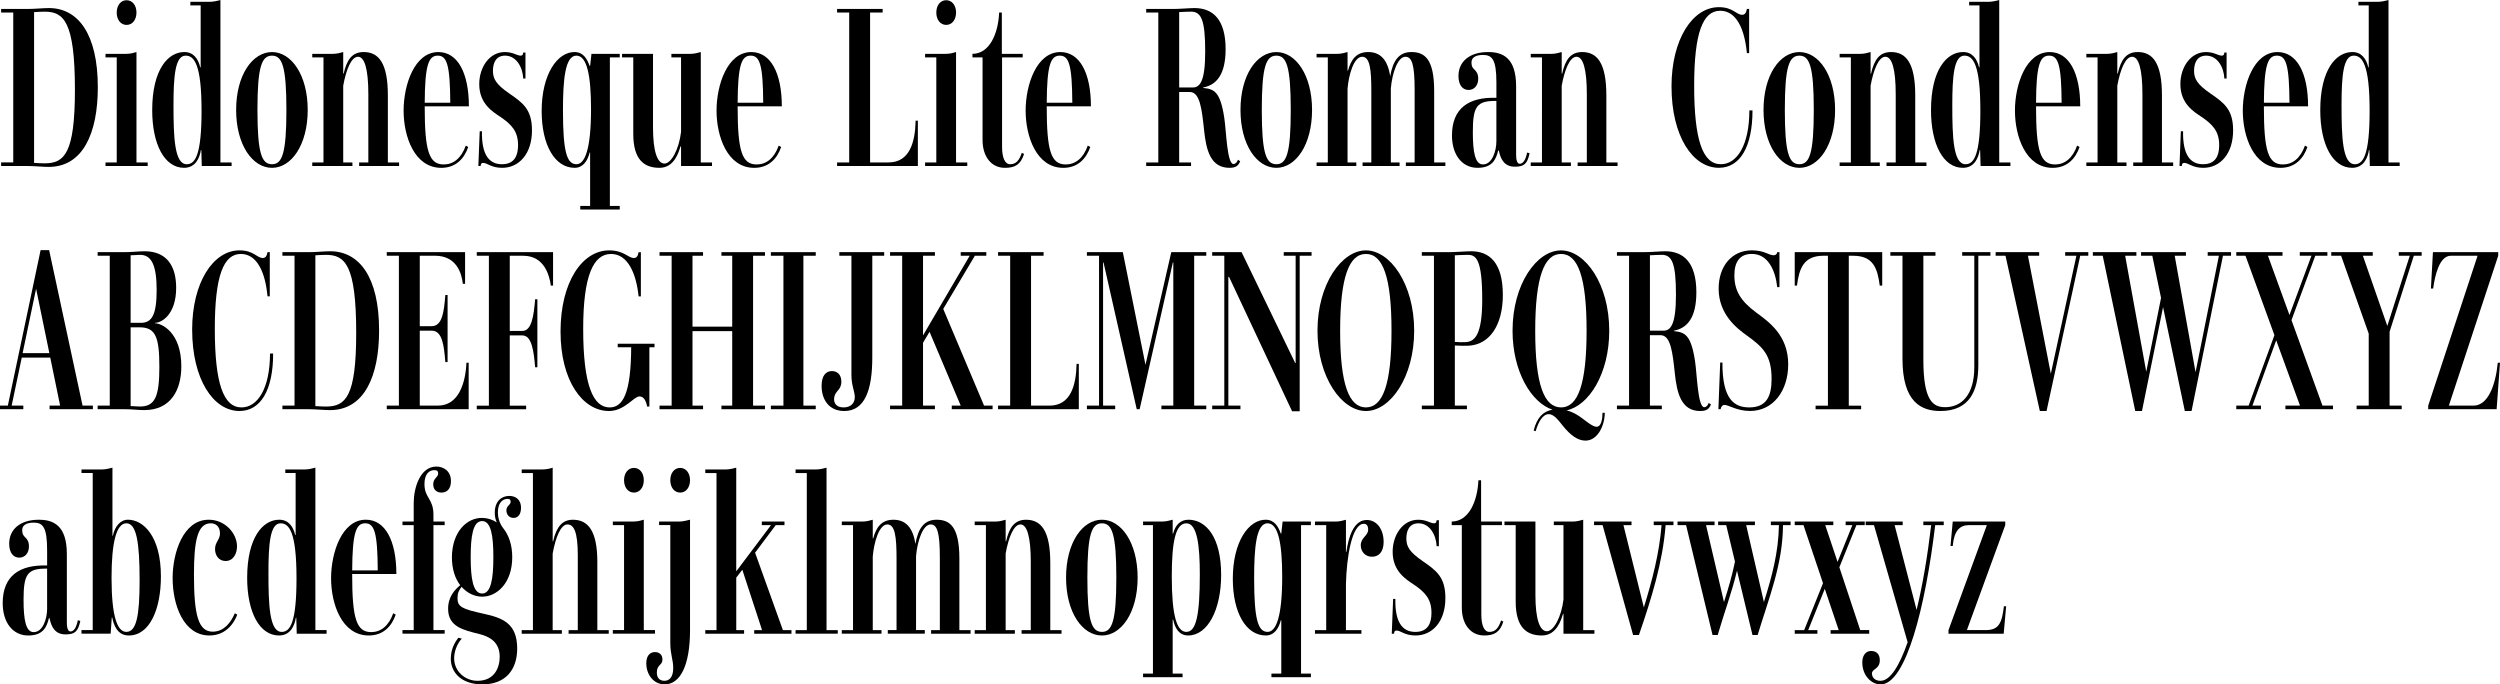 <?xml version="1.0" encoding="UTF-8"?><svg id="Layer_1" xmlns="http://www.w3.org/2000/svg" viewBox="0 0 133.639 36.585"><path d="M5.229,4.665c0,2.446-.791,4.257-2.627,4.257-.324,0-.744-.048-1.127-.048H.06v-.192H.708V.671H.06v-.192H1.475c.384,0,.828-.048,1.139-.048,1.547,0,2.615,1.367,2.615,4.234Zm-1.224,.132C4.005,1.127,3.394,.624,2.386,.624c-.156,0-.372,.012-.564,.024V8.707c.192,.012,.384,.024,.564,.024,1.056,0,1.619-.527,1.619-3.934Z"/><path d="M5.64,2.878h1.115c.24,0,.408-.06,.54-.096v5.901h.6v.192h-2.255v-.192h.6V3.07h-.6v-.192Zm.6-2.207C6.239,.288,6.455,.012,6.767,.012s.528,.276,.528,.66-.216,.66-.528,.66-.528-.276-.528-.66Z"/><path d="M12.381,8.683v.192h-1.595l-.024-.852h-.024c-.06,.384-.264,.948-.899,.948-1.044,0-1.703-1.248-1.703-3.083,0-2.159,.839-3.106,1.715-3.106,.492,0,.744,.36,.852,.816h.024V.288h-.552V.096h1.044c.216,0,.42-.06,.564-.096V8.683h.6Zm-1.607-2.771c0-2.482-.396-2.938-.852-2.938-.564,0-.648,1.116-.648,2.651,0,1.691,.048,3.154,.708,3.154,.456,0,.792-.503,.792-2.866Z"/><path d="M12.623,5.877c0-1.871,.875-3.094,1.919-3.094,1.031,0,1.907,1.224,1.907,3.094s-.875,3.095-1.907,3.095c-1.044,0-1.919-1.224-1.919-3.095Zm2.687,0c0-2.327-.228-2.902-.768-2.902-.552,0-.78,.576-.78,2.902s.228,2.902,.78,2.902c.54,0,.768-.575,.768-2.902Z"/><path d="M21.333,8.683v.192h-2.135v-.192h.492v-3.646c0-1.355-.204-2.003-.552-2.003-.36,0-.636,.696-.791,1.547v4.102h.492v.192h-2.147v-.192h.6V3.07h-.6v-.192h1.115c.216,0,.396-.06,.54-.096v1.151h.024c.168-.744,.456-1.151,1.067-1.151,.791,0,1.295,.564,1.295,2.315v3.586h.6Z"/><path d="M24.898,7.784l.132,.072c-.204,.6-.648,1.116-1.44,1.116-1.439,0-2.015-1.679-2.015-3.059,0-1.367,.576-3.13,1.859-3.13,1.031,0,1.631,1.116,1.631,2.902h-2.362v.012c0,2.374,.228,3.094,1.02,3.094,.503,0,.935-.324,1.175-1.007Zm-2.195-2.291h1.367c-.012-2.027-.18-2.519-.672-2.519s-.684,.516-.695,2.519Z"/><path d="M25.823,8.707c-.084,0-.12,.048-.132,.168h-.12l.072-1.859h.12c-.024,1.223,.36,1.763,1.067,1.763,.684,0,.863-.479,.863-1.019,0-.732-.336-1.103-.96-1.523-.396-.264-1.115-.695-1.115-1.739,0-.899,.54-1.715,1.367-1.715,.456,0,.636,.192,.852,.192,.096,0,.12-.06,.132-.168h.12v1.392h-.12c-.024-.588-.36-1.224-.971-1.224-.492,0-.648,.396-.648,.815,0,.42,.168,.72,.864,1.2,.731,.503,1.223,.852,1.223,1.979,0,1.259-.696,2.003-1.595,2.003-.587,0-.791-.264-1.02-.264Z"/><path d="M33.129,3.07h-.528v7.939h.528v.192h-2.111v-.192h.527v-2.854h-.024c-.108,.432-.348,.816-.803,.816-1.056,0-1.763-1.211-1.763-3.035,0-1.991,.852-3.154,1.751-3.154,.468,0,.671,.348,.815,.744h.024l.072-.647h1.511v.192Zm-2.315-.096c-.612,0-.72,1.308-.72,2.927,0,2.207,.204,2.878,.72,2.878,.456,0,.78-.815,.78-2.95,0-1.787-.216-2.854-.78-2.854Z"/><path d="M38.061,8.683v.192h-1.655v-1.055h-.024c-.096,.288-.324,1.151-1.127,1.151-.779,0-1.403-.384-1.403-1.811V3.07h-.6v-.192h1.655v3.946c0,1.259,.228,1.919,.612,1.919,.372,0,.779-.78,.887-1.691V3.07h-.516v-.192h1.031c.204,0,.396-.06,.54-.096v5.901h.6Z"/><path d="M41.626,7.784l.132,.072c-.204,.6-.648,1.116-1.44,1.116-1.439,0-2.015-1.679-2.015-3.059,0-1.367,.576-3.13,1.859-3.13,1.031,0,1.631,1.116,1.631,2.902h-2.362v.012c0,2.374,.228,3.094,1.02,3.094,.503,0,.935-.324,1.175-1.007Zm-2.195-2.291h1.367c-.012-2.027-.18-2.519-.672-2.519s-.684,.516-.695,2.519Z"/><path d="M49.065,6.452v2.423h-4.318v-.192h.648V.671h-.648v-.192h2.435v.192h-.671V8.683h.983c1.127,0,1.427-1.067,1.451-2.231h.12Z"/><path d="M49.451,2.878h1.115c.24,0,.408-.06,.54-.096v5.901h.6v.192h-2.255v-.192h.6V3.07h-.6v-.192Zm.6-2.207c0-.384,.216-.66,.528-.66s.528,.276,.528,.66-.216,.66-.528,.66-.528-.276-.528-.66Z"/><path d="M52.523,7.484V3.07h-.54v-.192c.912,0,1.379-1.08,1.427-2.207h.144V2.878h1.115v.192h-1.103V7.844c0,.6,.156,.935,.432,.935,.336,0,.492-.228,.624-.611l.12,.06c-.18,.576-.492,.744-1.02,.744-.732,0-1.199-.6-1.199-1.487Z"/><path d="M58.149,7.784l.132,.072c-.204,.6-.648,1.116-1.44,1.116-1.439,0-2.015-1.679-2.015-3.059,0-1.367,.576-3.13,1.859-3.13,1.031,0,1.631,1.116,1.631,2.902h-2.363v.012c0,2.374,.228,3.094,1.019,3.094,.504,0,.935-.324,1.176-1.007Zm-2.195-2.291h1.367c-.012-2.027-.18-2.519-.672-2.519s-.684,.516-.695,2.519Z"/><path d="M66.296,8.623c-.096,.216-.204,.348-.576,.348-1.02,0-1.248-.972-1.355-2.015-.12-1.115-.216-2.039-.768-2.039h-.564v3.766h.636v.192h-2.399v-.192h.648V.671h-.648v-.192h1.44c.36,0,.899-.048,1.139-.048,.96,0,1.667,.576,1.667,2.195,0,1.379-.503,1.919-1.199,2.051v.024c.576,.06,.912,.18,1.127,1.595,.108,.696,.144,2.471,.492,2.471,.108,0,.192-.096,.24-.228l.12,.084Zm-1.871-5.865c0-1.667-.204-2.135-.755-2.135-.096,0-.48,.012-.636,.024V4.677h.72c.384,0,.671-.311,.671-1.919Z"/><path d="M66.311,5.877c0-1.871,.875-3.094,1.919-3.094,1.031,0,1.907,1.224,1.907,3.094s-.875,3.095-1.907,3.095c-1.044,0-1.919-1.224-1.919-3.095Zm2.687,0c0-2.327-.228-2.902-.768-2.902-.552,0-.78,.576-.78,2.902s.228,2.902,.78,2.902c.54,0,.768-.575,.768-2.902Z"/><path d="M77.263,8.683v.192h-2.111v-.192h.468v-3.886c0-1.343-.144-1.763-.492-1.763-.408,0-.708,.864-.78,1.691v3.958h.468v.192h-1.979v-.192h.468v-3.814c0-1.151-.072-1.835-.492-1.835-.444,0-.72,.972-.779,1.715v3.934h.468v.192h-2.123v-.192h.6V3.07h-.6v-.192h1.115c.216,0,.396-.06,.54-.096v.996h.024c.156-.576,.432-.996,1.079-.996,.648,0,1.044,.408,1.176,1.295,.144-.828,.467-1.295,1.127-1.295,.684,0,1.224,.324,1.224,2.075v3.826h.6Z"/><path d="M80.122,8.047h-.036c-.12,.492-.324,.924-1.103,.924-.827,0-1.367-.696-1.367-1.728,0-1.463,.899-2.062,2.375-2.015v-.815c0-1.259-.24-1.475-.72-1.475-.396,0-.612,.144-.612,.396s.096,.324,.168,.396c.096,.096,.192,.216,.192,.479,0,.36-.216,.6-.516,.6-.312,0-.54-.252-.54-.744,0-.779,.6-1.283,1.583-1.283,.779,0,1.499,.3,1.499,1.835v3.67c0,.276,.06,.468,.192,.468,.168,0,.312-.18,.396-.6l.132,.036c-.12,.587-.312,.72-.791,.72-.528,0-.756-.36-.852-.864Zm-.132-.516v-2.135c-1.056-.012-1.259,.288-1.259,1.667,0,1.067,.12,1.727,.54,1.727,.492,0,.72-.708,.72-1.259Z"/><path d="M86.468,8.683v.192h-2.135v-.192h.492v-3.646c0-1.355-.204-2.003-.552-2.003-.36,0-.636,.696-.791,1.547v4.102h.492v.192h-2.147v-.192h.6V3.07h-.6v-.192h1.115c.216,0,.396-.06,.54-.096v1.151h.024c.168-.744,.456-1.151,1.067-1.151,.791,0,1.295,.564,1.295,2.315v3.586h.6Z"/><path d="M89.351,4.629c0-2.531,1.127-4.246,2.53-4.246,.768,0,.924,.408,1.248,.408,.144,0,.216-.108,.252-.312h.12V2.842h-.12c-.12-1.295-.564-2.267-1.427-2.267-.923,0-1.391,1.163-1.391,4.006,0,2.938,.468,4.197,1.427,4.197,.863,0,1.523-1.019,1.523-2.878h.168c0,1.943-.66,3.07-1.799,3.07-1.403,0-2.53-1.703-2.53-4.342Z"/><path d="M94.27,5.877c0-1.871,.875-3.094,1.919-3.094,1.031,0,1.907,1.224,1.907,3.094s-.875,3.095-1.907,3.095c-1.044,0-1.919-1.224-1.919-3.095Zm2.687,0c0-2.327-.228-2.902-.768-2.902-.552,0-.78,.576-.78,2.902s.228,2.902,.78,2.902c.54,0,.768-.575,.768-2.902Z"/><path d="M102.98,8.683v.192h-2.135v-.192h.492v-3.646c0-1.355-.204-2.003-.552-2.003-.36,0-.636,.696-.791,1.547v4.102h.492v.192h-2.147v-.192h.6V3.07h-.6v-.192h1.115c.216,0,.396-.06,.54-.096v1.151h.024c.168-.744,.456-1.151,1.067-1.151,.791,0,1.295,.564,1.295,2.315v3.586h.6Z"/><path d="M107.468,8.683v.192h-1.595l-.024-.852h-.024c-.06,.384-.264,.948-.899,.948-1.044,0-1.703-1.248-1.703-3.083,0-2.159,.839-3.106,1.715-3.106,.492,0,.744,.36,.852,.816h.024V.288h-.552V.096h1.044c.216,0,.42-.06,.564-.096V8.683h.6Zm-1.607-2.771c0-2.482-.396-2.938-.852-2.938-.564,0-.648,1.116-.648,2.651,0,1.691,.048,3.154,.708,3.154,.456,0,.792-.503,.792-2.866Z"/><path d="M111.033,7.784l.132,.072c-.204,.6-.648,1.116-1.44,1.116-1.439,0-2.015-1.679-2.015-3.059,0-1.367,.576-3.13,1.859-3.13,1.031,0,1.631,1.116,1.631,2.902h-2.362v.012c0,2.374,.228,3.094,1.02,3.094,.503,0,.935-.324,1.175-1.007Zm-2.195-2.291h1.367c-.012-2.027-.18-2.519-.672-2.519s-.684,.516-.695,2.519Z"/><path d="M116.168,8.683v.192h-2.135v-.192h.492v-3.646c0-1.355-.204-2.003-.552-2.003-.36,0-.636,.696-.791,1.547v4.102h.492v.192h-2.147v-.192h.6V3.07h-.6v-.192h1.115c.216,0,.396-.06,.54-.096v1.151h.024c.168-.744,.456-1.151,1.067-1.151,.791,0,1.295,.564,1.295,2.315v3.586h.6Z"/><path d="M116.758,8.707c-.084,0-.12,.048-.132,.168h-.12l.072-1.859h.12c-.024,1.223,.36,1.763,1.067,1.763,.684,0,.863-.479,.863-1.019,0-.732-.336-1.103-.96-1.523-.396-.264-1.115-.695-1.115-1.739,0-.899,.54-1.715,1.367-1.715,.456,0,.636,.192,.852,.192,.096,0,.12-.06,.132-.168h.12v1.392h-.12c-.024-.588-.36-1.224-.971-1.224-.492,0-.648,.396-.648,.815,0,.42,.168,.72,.864,1.2,.731,.503,1.223,.852,1.223,1.979,0,1.259-.696,2.003-1.595,2.003-.587,0-.791-.264-1.02-.264Z"/><path d="M123.213,7.784l.132,.072c-.204,.6-.648,1.116-1.44,1.116-1.439,0-2.015-1.679-2.015-3.059,0-1.367,.576-3.13,1.859-3.13,1.031,0,1.631,1.116,1.631,2.902h-2.363v.012c0,2.374,.228,3.094,1.019,3.094,.504,0,.935-.324,1.176-1.007Zm-2.195-2.291h1.367c-.012-2.027-.18-2.519-.672-2.519s-.684,.516-.695,2.519Z"/><path d="M128.276,8.683v.192h-1.595l-.024-.852h-.024c-.06,.384-.264,.948-.899,.948-1.044,0-1.703-1.248-1.703-3.083,0-2.159,.839-3.106,1.715-3.106,.492,0,.744,.36,.852,.816h.024V.288h-.552V.096h1.044c.216,0,.42-.06,.564-.096V8.683h.6Zm-1.607-2.771c0-2.482-.396-2.938-.852-2.938-.564,0-.648,1.116-.648,2.651,0,1.691,.048,3.154,.708,3.154,.456,0,.792-.503,.792-2.866Z"/><path d="M4.965,21.683v.192H2.65v-.192h.564l-.527-2.566H1.163l-.54,2.566h.624v.192H0v-.192H.419l1.751-8.312h.456l1.787,8.312h.552Zm-2.327-2.807l-.708-3.442-.72,3.442h1.427Z"/><path d="M9.693,19.584c0,1.247-.552,2.338-1.979,2.338-.324,0-.671-.048-1.055-.048h-1.44v-.192h.648V13.671h-.648v-.192h1.44c.372,0,.755-.048,1.067-.048,1.163,0,1.691,.755,1.691,1.955,0,1.427-.779,1.871-1.127,1.871v.024c.336,0,1.403,.468,1.403,2.303Zm-2.71-5.937v3.61h.552c.576,0,.839-.419,.839-1.751s-.276-1.883-.887-1.883c-.108,0-.324,.012-.504,.024Zm1.535,5.949c0-1.583-.204-2.099-1.056-2.099h-.479v4.21c.18,.012,.384,.024,.492,.024,.815,0,1.044-.527,1.044-2.135Z"/><path d="M10.271,17.629c0-2.531,1.127-4.246,2.53-4.246,.768,0,.924,.408,1.248,.408,.144,0,.216-.108,.252-.312h.12v2.363h-.12c-.12-1.295-.564-2.267-1.427-2.267-.923,0-1.391,1.163-1.391,4.006,0,2.938,.468,4.197,1.427,4.197,.863,0,1.523-1.019,1.523-2.878h.168c0,1.943-.66,3.07-1.799,3.07-1.403,0-2.53-1.703-2.53-4.342Z"/><path d="M20.265,17.666c0,2.446-.791,4.257-2.627,4.257-.324,0-.744-.048-1.127-.048h-1.415v-.192h.648V13.671h-.648v-.192h1.415c.384,0,.827-.048,1.139-.048,1.547,0,2.615,1.367,2.615,4.234Zm-1.224,.132c0-3.67-.611-4.174-1.619-4.174-.156,0-.372,.012-.564,.024v8.06c.192,.012,.384,.024,.564,.024,1.056,0,1.619-.527,1.619-3.934Z"/><path d="M25.053,19.393v2.482h-4.378v-.192h.648V13.671h-.648v-.192h4.186v1.691h-.12c-.06-.576-.348-1.5-1.487-1.5h-.815v3.766h.636c.576,0,.66-.791,.731-1.667h.12v3.586h-.12c-.072-.875-.156-1.679-.731-1.679h-.636v4.006h.972c1.115,0,1.475-1.223,1.523-2.291h.12Z"/><path d="M29.565,15.267h-.12c-.072-.528-.336-1.595-1.475-1.595h-.72v4.018h.672c.503,0,.611-.816,.684-1.691h.12v3.634h-.12c-.072-.875-.18-1.703-.684-1.703h-.672v3.754h.875v.192h-2.639v-.192h.648V13.671h-.648v-.192h4.078v1.787Z"/><path d="M34.988,18.565h-.275v3.166h-.12c-.06-.311-.18-.54-.408-.54-.312,0-.791,.78-1.631,.78-1.403,0-2.59-1.607-2.59-4.246s1.151-4.341,2.603-4.341c.791,0,1.007,.408,1.319,.408,.144,0,.216-.108,.252-.312h.12v2.363h-.12c-.132-1.235-.576-2.267-1.476-2.267-.935,0-1.487,1.139-1.487,4.006,0,3.034,.54,4.197,1.415,4.197,.72,0,1.139-.779,1.151-3.214h-.72v-.192h1.967v.192Z"/><path d="M40.256,13.671v8.012h.636v.192h-2.327v-.192h.576v-3.982h-2.123v3.982h.564v.192h-2.327v-.192h.648V13.671h-.648v-.192h2.327v.192h-.564v3.79h2.123v-3.79h-.576v-.192h2.327v.192h-.636Z"/><path d="M43.606,13.479v.192h-.66v8.012h.66v.192h-2.399v-.192h.672V13.671h-.672v-.192h2.399Z"/><path d="M44.867,13.479h2.398v.192h-.636v5.433c0,1.715-.384,2.867-1.499,2.867-.828,0-1.211-.624-1.211-1.344,0-.575,.252-.791,.552-.791,.276,0,.504,.18,.504,.564,0,.468-.336,.479-.384,.863-.036,.276,.108,.516,.503,.516,.408,0,.6-.252,.6-.551,0-.288-.18-.636-.18-1.164v-6.393h-.647v-.192Z"/><path d="M53.06,21.683v.192h-2.183v-.192h.479l-1.667-3.946-.348,.587v3.358h.636v.192h-2.399v-.192h.648V13.671h-.648v-.192h2.399v.192h-.636v4.258l2.495-4.258h-.48v-.192h1.368v.192h-.612l-1.691,2.843,2.183,5.169h.456Z"/><path d="M57.669,19.452v2.423h-4.318v-.192h.648V13.671h-.648v-.192h2.435v.192h-.671v8.012h.983c1.127,0,1.427-1.067,1.451-2.231h.12Z"/><path d="M63.835,13.671v8.012h.648v.192h-2.399v-.192h.636v-7.652h-.024l-1.775,7.844h-.156l-1.775-7.844h-.024v7.652h.647v.192h-1.511v-.192h.648V13.671h-.648v-.192h1.919l1.211,6.021,1.379-6.021h1.871v.192h-.648Z"/><path d="M70.111,13.479v.192h-.635v8.312h-.408l-3.37-7.184h-.036v6.884h.647v.192h-1.511v-.192h.648V13.671h-.648v-.192h1.571l2.866,5.925h.024v-5.733h-.636v-.192h1.487Z"/><path d="M73.017,21.971c-1.295,0-2.59-1.799-2.59-4.294s1.295-4.293,2.59-4.293,2.579,1.799,2.579,4.293-1.283,4.294-2.579,4.294Zm1.367-4.294c0-2.878-.467-4.102-1.367-4.102-.899,0-1.379,1.235-1.379,4.114s.479,4.089,1.379,4.089c.9,0,1.367-1.223,1.367-4.102Z"/><path d="M80.336,15.758c0,1.655-.731,2.675-1.847,2.723-.204,.012-.444,0-.72-.012v3.214h.647v.192h-2.411v-.192h.648V13.671h-.648v-.192h1.44c.36,0,.935-.048,1.199-.048,.972,0,1.691,.612,1.691,2.327Zm-1.103,.264c0-2.183-.336-2.398-.768-2.398-.12,0-.528,.012-.696,.024v4.629c.216,.012,.408,.024,.576,.012,.492-.024,.888-.396,.888-2.267Z"/><path d="M85.664,22.067h.12c0,.684-.384,1.487-1.031,1.487-.408,0-.791-.275-1.2-.779-.216-.264-.468-.636-.768-.636-.311,0-.552,.408-.695,.912l-.108-.036c.18-.708,.516-1.031,1.007-1.115-1.127-.372-2.135-2.027-2.135-4.222,0-2.495,1.295-4.293,2.59-4.293s2.579,1.799,2.579,4.293c0,2.303-1.091,4.006-2.279,4.258,.228,.06,.42,.156,.54,.228,.408,.24,.791,.648,1.067,.648,.252,0,.311-.444,.311-.744Zm-2.219-.288c.9,0,1.367-1.223,1.367-4.102s-.467-4.102-1.367-4.102c-.899,0-1.379,1.235-1.379,4.114s.479,4.089,1.379,4.089Z"/><path d="M91.46,21.623c-.096,.216-.204,.348-.576,.348-1.02,0-1.247-.972-1.355-2.015-.12-1.115-.216-2.039-.768-2.039h-.564v3.766h.636v.192h-2.399v-.192h.648V13.671h-.648v-.192h1.44c.36,0,.899-.048,1.139-.048,.96,0,1.667,.576,1.667,2.195,0,1.379-.503,1.919-1.199,2.051v.024c.576,.06,.912,.18,1.127,1.595,.108,.696,.144,2.471,.492,2.471,.108,0,.192-.096,.24-.228l.12,.084Zm-1.871-5.865c0-1.667-.204-2.135-.755-2.135-.096,0-.48,.012-.636,.024v4.03h.72c.384,0,.671-.311,.671-1.919Z"/><path d="M92.182,21.647c-.12,0-.192,.12-.204,.228h-.12l.096-2.495h.12c-.012,1.991,.647,2.398,1.439,2.398,.935,0,1.188-.624,1.188-1.523,0-1.283-.468-1.703-1.331-2.327-.503-.36-1.499-1.115-1.499-2.495,0-1.211,.708-2.051,1.775-2.051,.672,0,.9,.264,1.164,.264,.132,0,.192-.096,.192-.168h.12v1.871h-.12c-.096-.899-.492-1.775-1.355-1.775-.611,0-.935,.384-.935,1.139,0,.815,.324,1.367,1.163,1.991,.647,.479,1.715,1.199,1.715,2.77,0,1.427-.815,2.495-2.039,2.495-.708,0-1.14-.324-1.367-.324Z"/><path d="M100.615,15.267h-.132c-.12-.923-.348-1.595-1.415-1.595h-.24v8.012h.66v.192h-2.435v-.192h.66V13.671h-.24c-1.056,0-1.295,.672-1.415,1.595h-.12v-1.787h4.677v1.787Z"/><path d="M106.399,13.479v.192h-.647v5.853c0,1.343-.456,2.447-2.027,2.447-.983,0-2.027-.432-2.027-2.783v-5.517h-.648v-.192h2.411v.192h-.647v5.553c0,2.183,.504,2.542,1.164,2.542,.852,0,1.559-.624,1.559-2.135v-5.961h-.648v-.192h1.511Z"/><path d="M111.631,13.479v.192h-.432l-1.799,8.3h-.36l-1.835-8.3h-.527v-.192h2.327v.192h-.6l1.223,6.309,1.367-6.309h-.6v-.192h1.235Z"/><path d="M119.262,13.479v.192h-.432l-1.679,8.3h-.36l-1.163-5.553-1.127,5.553h-.36l-1.739-8.3h-.527v-.192h2.327v.192h-.6l1.127,6.201,.791-3.946-.468-2.255h-.6v-.192h2.398v.192h-.6l1.115,6.225,1.248-6.225h-.6v-.192h1.247Z"/><path d="M124.711,21.683v.192h-2.543v-.192h.78l-1.272-3.49-1.271,3.49h.456v.192h-1.319v-.192h.66l1.379-3.766-1.547-4.246h-.492v-.192h2.471v.192h-.779l1.151,3.167,1.175-3.167h-.624v-.192h1.476v.192h-.648l-1.271,3.442,1.655,4.569h.564Z"/><path d="M129.451,13.479v.192h-.419l-1.295,4.066v3.946h.647v.192h-2.411v-.192h.648v-3.85l-1.476-4.162h-.527v-.192h2.219v.192h-.528l1.307,3.754,1.2-3.754h-.588v-.192h1.223Z"/><path d="M133.639,19.393l-.18,2.482h-3.658v-.192l2.639-8.012h-1.427c-.611,0-.852,1.044-.947,1.751h-.12l.108-1.943h3.49v.192l-2.639,8.012h1.319c.756,0,1.176-1.056,1.296-2.291h.119Z"/><path d="M2.65,33.047h-.036c-.12,.492-.324,.924-1.103,.924-.827,0-1.367-.695-1.367-1.728,0-1.463,.899-2.062,2.375-2.015v-.815c0-1.259-.24-1.475-.72-1.475-.396,0-.612,.144-.612,.396s.096,.323,.168,.396c.096,.096,.192,.216,.192,.479,0,.36-.216,.6-.516,.6-.312,0-.54-.252-.54-.743,0-.779,.6-1.283,1.583-1.283,.779,0,1.499,.3,1.499,1.835v3.67c0,.275,.06,.468,.192,.468,.168,0,.312-.18,.396-.6l.132,.036c-.12,.587-.312,.72-.791,.72-.528,0-.756-.36-.852-.864Zm-.132-.516v-2.135c-1.056-.012-1.259,.288-1.259,1.667,0,1.067,.12,1.728,.54,1.728,.492,0,.72-.708,.72-1.26Z"/><path d="M8.602,30.816c0,1.751-.6,3.154-1.715,3.154-.6,0-.804-.527-.888-.96h-.024l-.06,.864h-1.559v-.192h.6v-8.396h-.6v-.191h1.091c.216,0,.42-.06,.564-.096v3.634h.024c.096-.479,.396-.852,.804-.852,.803,0,1.763,.852,1.763,3.034Zm-1.139,.204c0-2.039-.168-3.047-.708-3.047-.54,0-.792,1.044-.792,2.915,0,2.122,.324,2.89,.792,2.89,.54,0,.708-.863,.708-2.758Z"/><path d="M12.682,32.855c-.108,.3-.504,1.115-1.487,1.115-1.379,0-1.967-1.619-1.967-3.07,0-1.331,.552-3.118,1.931-3.118,.888,0,1.511,.743,1.511,1.427,0,.372-.192,.78-.611,.78-.36,0-.564-.3-.564-.636,0-.384,.264-.492,.264-.84,0-.384-.24-.54-.492-.54-.708,0-.899,.924-.899,2.734,0,2.207,.24,3.07,1.02,3.059,.588-.012,.948-.479,1.164-.983l.132,.072Z"/><path d="M17.457,33.683v.192h-1.595l-.024-.852h-.024c-.06,.384-.264,.947-.899,.947-1.044,0-1.703-1.247-1.703-3.082,0-2.159,.839-3.106,1.715-3.106,.492,0,.744,.359,.852,.815h.024v-3.311h-.552v-.191h1.044c.216,0,.42-.06,.564-.096v8.683h.6Zm-1.607-2.771c0-2.482-.396-2.938-.852-2.938-.564,0-.648,1.116-.648,2.651,0,1.69,.048,3.153,.708,3.153,.456,0,.792-.503,.792-2.866Z"/><path d="M21.021,32.783l.132,.072c-.204,.6-.648,1.115-1.44,1.115-1.439,0-2.015-1.679-2.015-3.059,0-1.367,.576-3.13,1.859-3.13,1.031,0,1.631,1.115,1.631,2.902h-2.363v.012c0,2.375,.228,3.095,1.019,3.095,.504,0,.935-.324,1.176-1.008Zm-2.195-2.291h1.367c-.012-2.026-.18-2.519-.672-2.519s-.684,.516-.695,2.519Z"/><path d="M21.515,27.878h.6v-.995c0-.792,.336-1.943,1.211-1.943,.36,0,.78,.216,.78,.779,0,.36-.168,.612-.504,.612-.252,0-.444-.144-.444-.444,0-.323,.264-.371,.264-.575,0-.12-.048-.18-.204-.18-.276,0-.528,.203-.528,.743,0,.756,.48,.768,.48,1.644v.359h.6v.192h-.6v5.612h.6v.192h-2.255v-.192h.6v-5.612h-.6v-.192Z"/><path d="M27.069,27.29c0-.275,.228-.275,.228-.479,0-.096-.06-.144-.156-.144-.216,0-.527,.144-.527,.731,0,.264,.084,.575,.288,.84,.288,.359,.48,.875,.48,1.547,0,1.379-.816,2.11-1.607,2.11-.396,0-.791-.18-1.103-.527-.144,.191-.216,.336-.216,.611,0,.456,.24,.576,1.392,.828,.983,.216,1.799,.491,1.799,1.858,0,1.14-.624,1.919-1.859,1.919-1.127,0-1.691-.636-1.691-1.379,0-.636,.348-1.031,.408-1.115l.18,.048c-.276,.3-.408,.72-.408,1.056,0,.684,.576,1.199,1.247,1.199,.912,0,1.188-.708,1.188-1.283,0-.84-.612-1.092-1.067-1.212-.864-.216-1.691-.384-1.691-1.355,0-.66,.372-1.032,.647-1.26-.276-.359-.444-.863-.444-1.499,.012-1.38,.816-2.111,1.619-2.099,.264,0,.54,.084,.78,.239-.072-.155-.108-.323-.108-.516,0-.611,.36-.899,.779-.899,.276,0,.624,.144,.624,.636,0,.311-.132,.54-.396,.54-.24,0-.384-.181-.384-.397Zm-.696,2.495c0-1.128-.12-1.931-.6-1.931-.492,0-.612,.803-.612,1.931,0,1.127,.12,1.942,.612,1.942,.48,0,.6-.815,.6-1.942Z"/><path d="M32.541,33.683v.192h-2.147v-.192h.492v-4.006c0-1.259-.216-1.643-.552-1.643-.36,0-.636,.695-.791,1.559v4.09h.492v.192h-2.147v-.192h.6v-8.396h-.6v-.191h1.08c.24,0,.432-.048,.576-.096v3.934h.024c.18-.779,.492-1.151,1.055-1.151,.804,0,1.308,.575,1.308,2.255v3.646h.611Z"/><path d="M32.759,27.878h1.115c.24,0,.408-.06,.54-.096v5.9h.6v.192h-2.255v-.192h.6v-5.612h-.6v-.192Zm.6-2.207c0-.384,.216-.659,.528-.659s.528,.275,.528,.659-.216,.66-.528,.66-.528-.276-.528-.66Z"/><path d="M35.231,27.878h1.115c.204,0,.396-.072,.54-.096v5.9c0,1.919-.54,2.902-1.355,2.902-.588,0-.983-.516-.983-1.127,0-.456,.24-.6,.468-.6,.228,0,.396,.144,.396,.396,0,.324-.3,.264-.3,.695,0,.3,.156,.444,.408,.444,.24,0,.468-.168,.468-.684,0-.432-.156-.731-.156-1.331v-6.309h-.6v-.192Zm.6-2.207c0-.384,.216-.659,.528-.659,.311,0,.527,.275,.527,.659s-.216,.66-.527,.66c-.312,0-.528-.276-.528-.66Z"/><path d="M42.308,33.683v.192h-1.991v-.192h.419l-1.055-3.226-.324,.419v2.807h.419v.192h-2.075v-.192h.6v-8.396h-.6v-.191h1.091c.216,0,.42-.06,.564-.096v5.541l1.859-2.471h-.492v-.192h1.211v.192h-.468l-1.103,1.475,1.487,4.138h.456Z"/><path d="M42.527,25.096h1.08c.24,0,.432-.06,.576-.096v8.683h.6v.192h-2.255v-.192h.6v-8.396h-.6v-.191Z"/><path d="M51.883,33.683v.192h-2.111v-.192h.468v-3.886c0-1.343-.144-1.763-.492-1.763-.408,0-.708,.863-.78,1.69v3.958h.468v.192h-1.979v-.192h.468v-3.813c0-1.151-.072-1.835-.492-1.835-.444,0-.719,.972-.779,1.715v3.934h.468v.192h-2.123v-.192h.6v-5.612h-.6v-.192h1.115c.216,0,.396-.06,.54-.096v.995h.024c.156-.575,.432-.995,1.079-.995,.648,0,1.044,.407,1.176,1.295,.144-.827,.468-1.295,1.127-1.295,.684,0,1.224,.323,1.224,2.075v3.825h.6Z"/><path d="M56.744,33.683v.192h-2.135v-.192h.492v-3.646c0-1.355-.204-2.003-.552-2.003-.36,0-.636,.695-.791,1.547v4.102h.492v.192h-2.147v-.192h.6v-5.612h-.6v-.192h1.115c.216,0,.396-.06,.54-.096v1.151h.024c.168-.744,.456-1.151,1.067-1.151,.791,0,1.295,.564,1.295,2.314v3.586h.6Z"/><path d="M56.987,30.876c0-1.87,.875-3.094,1.919-3.094,1.031,0,1.907,1.224,1.907,3.094,0,1.871-.875,3.095-1.907,3.095-1.044,0-1.919-1.224-1.919-3.095Zm2.687,0c0-2.326-.228-2.902-.768-2.902-.552,0-.78,.576-.78,2.902s.228,2.902,.78,2.902c.54,0,.768-.575,.768-2.902Z"/><path d="M62.146,27.878c.204,0,.396-.06,.54-.096v.743h.024c.108-.432,.372-.743,.816-.743,.947,0,1.751,.935,1.751,2.95,0,1.859-.72,3.238-1.763,3.238-.479,0-.708-.384-.804-.852h-.024v2.891h.528v.191h-2.111v-.191h.528v-7.939h-.528v-.192h1.044Zm1.272,5.9c.516,0,.719-.863,.719-3.07,0-1.511-.132-2.734-.719-2.734-.588,0-.78,1.02-.78,2.843,0,2.123,.276,2.962,.78,2.962Z"/><path d="M70.076,28.07h-.528v7.939h.528v.191h-2.111v-.191h.527v-2.854h-.024c-.108,.432-.348,.815-.804,.815-1.055,0-1.763-1.211-1.763-3.034,0-1.991,.852-3.154,1.751-3.154,.468,0,.671,.348,.815,.743h.024l.072-.647h1.511v.192Zm-2.315-.097c-.612,0-.72,1.308-.72,2.927,0,2.207,.204,2.878,.72,2.878,.456,0,.78-.815,.78-2.95,0-1.787-.216-2.854-.78-2.854Z"/><path d="M73.964,28.957c0,.565-.276,.804-.624,.804-.36,0-.6-.275-.6-.611,0-.42,.396-.504,.396-.84,0-.216-.096-.311-.228-.311-.648,0-.924,1.799-.96,3.214v2.471h.828v.192h-2.483v-.192h.6v-5.612h-.6v-.192h1.115c.204,0,.396-.06,.54-.096v1.715h.024c.108-.756,.372-1.703,1.091-1.703,.528,0,.899,.492,.899,1.163Z"/><path d="M74.65,33.707c-.084,0-.12,.048-.132,.168h-.12l.072-1.859h.12c-.024,1.224,.36,1.763,1.067,1.763,.684,0,.863-.479,.863-1.019,0-.732-.335-1.103-.96-1.523-.396-.264-1.115-.695-1.115-1.739,0-.899,.54-1.715,1.367-1.715,.456,0,.636,.191,.852,.191,.096,0,.12-.06,.132-.168h.12v1.392h-.12c-.024-.588-.36-1.224-.971-1.224-.492,0-.648,.397-.648,.815,0,.42,.168,.72,.864,1.2,.731,.503,1.223,.852,1.223,1.978,0,1.26-.695,2.003-1.595,2.003-.587,0-.791-.264-1.019-.264Z"/><path d="M78.142,32.483v-4.413h-.54v-.192c.912,0,1.379-1.079,1.427-2.207h.144v2.207h1.115v.192h-1.103v4.773c0,.6,.156,.935,.432,.935,.336,0,.492-.228,.624-.611l.12,.06c-.18,.575-.492,.743-1.02,.743-.732,0-1.199-.6-1.199-1.487Z"/><path d="M85.231,33.683v.192h-1.655v-1.056h-.024c-.096,.288-.324,1.151-1.127,1.151-.779,0-1.403-.384-1.403-1.81v-4.09h-.6v-.192h1.655v3.946c0,1.259,.228,1.919,.611,1.919,.372,0,.78-.78,.888-1.691v-3.981h-.516v-.192h1.031c.204,0,.396-.06,.54-.096v5.9h.6Z"/><path d="M89.456,28.07h-.419c-.156,1.99-.744,3.886-1.427,5.876h-.312l-1.631-5.876h-.456v-.192h2.003v.192h-.432l1.091,4.401c.456-1.476,.828-2.902,.947-4.401h-.419v-.192h1.055v.192Z"/><path d="M95.719,28.07h-.408c-.012,2.11-.755,3.886-1.355,5.876h-.276l-.828-3.441c-.276,1.175-.684,2.242-1.031,3.441h-.276l-1.415-5.876h-.456v-.192h1.979v.192h-.456l.96,4.113c.228-.708,.432-1.403,.587-2.159l-.468-1.954h-.432v-.192h1.967v.192h-.468l.948,4.113c.419-1.331,.779-2.639,.803-4.113h-.432v-.192h1.056v.192Z"/><path d="M99.92,33.683v.192h-2.063v-.192h.432l-.744-2.207-.887,2.207h.492v.192h-1.211v-.192h.504l1.007-2.507-1.044-3.106h-.468v-.192h2.063v.192h-.432l.659,1.967,.792-1.967h-.36v-.192h1.02v.192h-.444l-.912,2.254,1.115,3.358h.48Z"/><path d="M103.904,27.878v.192h-.456c-.528,4.401-1.571,8.515-2.915,8.515-.516,0-.983-.491-.983-1.175,0-.397,.204-.612,.468-.612,.3,0,.468,.181,.468,.492,0,.491-.419,.456-.419,.708,0,.275,.228,.396,.456,.396,.516,0,1.007-.792,1.451-2.063l-1.799-6.26h-.444v-.192h1.979v.192h-.432l1.175,4.533c.324-1.331,.588-2.902,.78-4.533h-.42v-.192h1.092Z"/><path d="M107.24,32.411l-.132,1.464h-2.95v-.192l2.051-5.612h-.96c-.48,0-.791,.287-.864,1.115h-.12l.12-1.308h2.807v.192l-2.051,5.612h1.007c.708,0,.864-.384,.972-1.272h.12Z"/></svg>